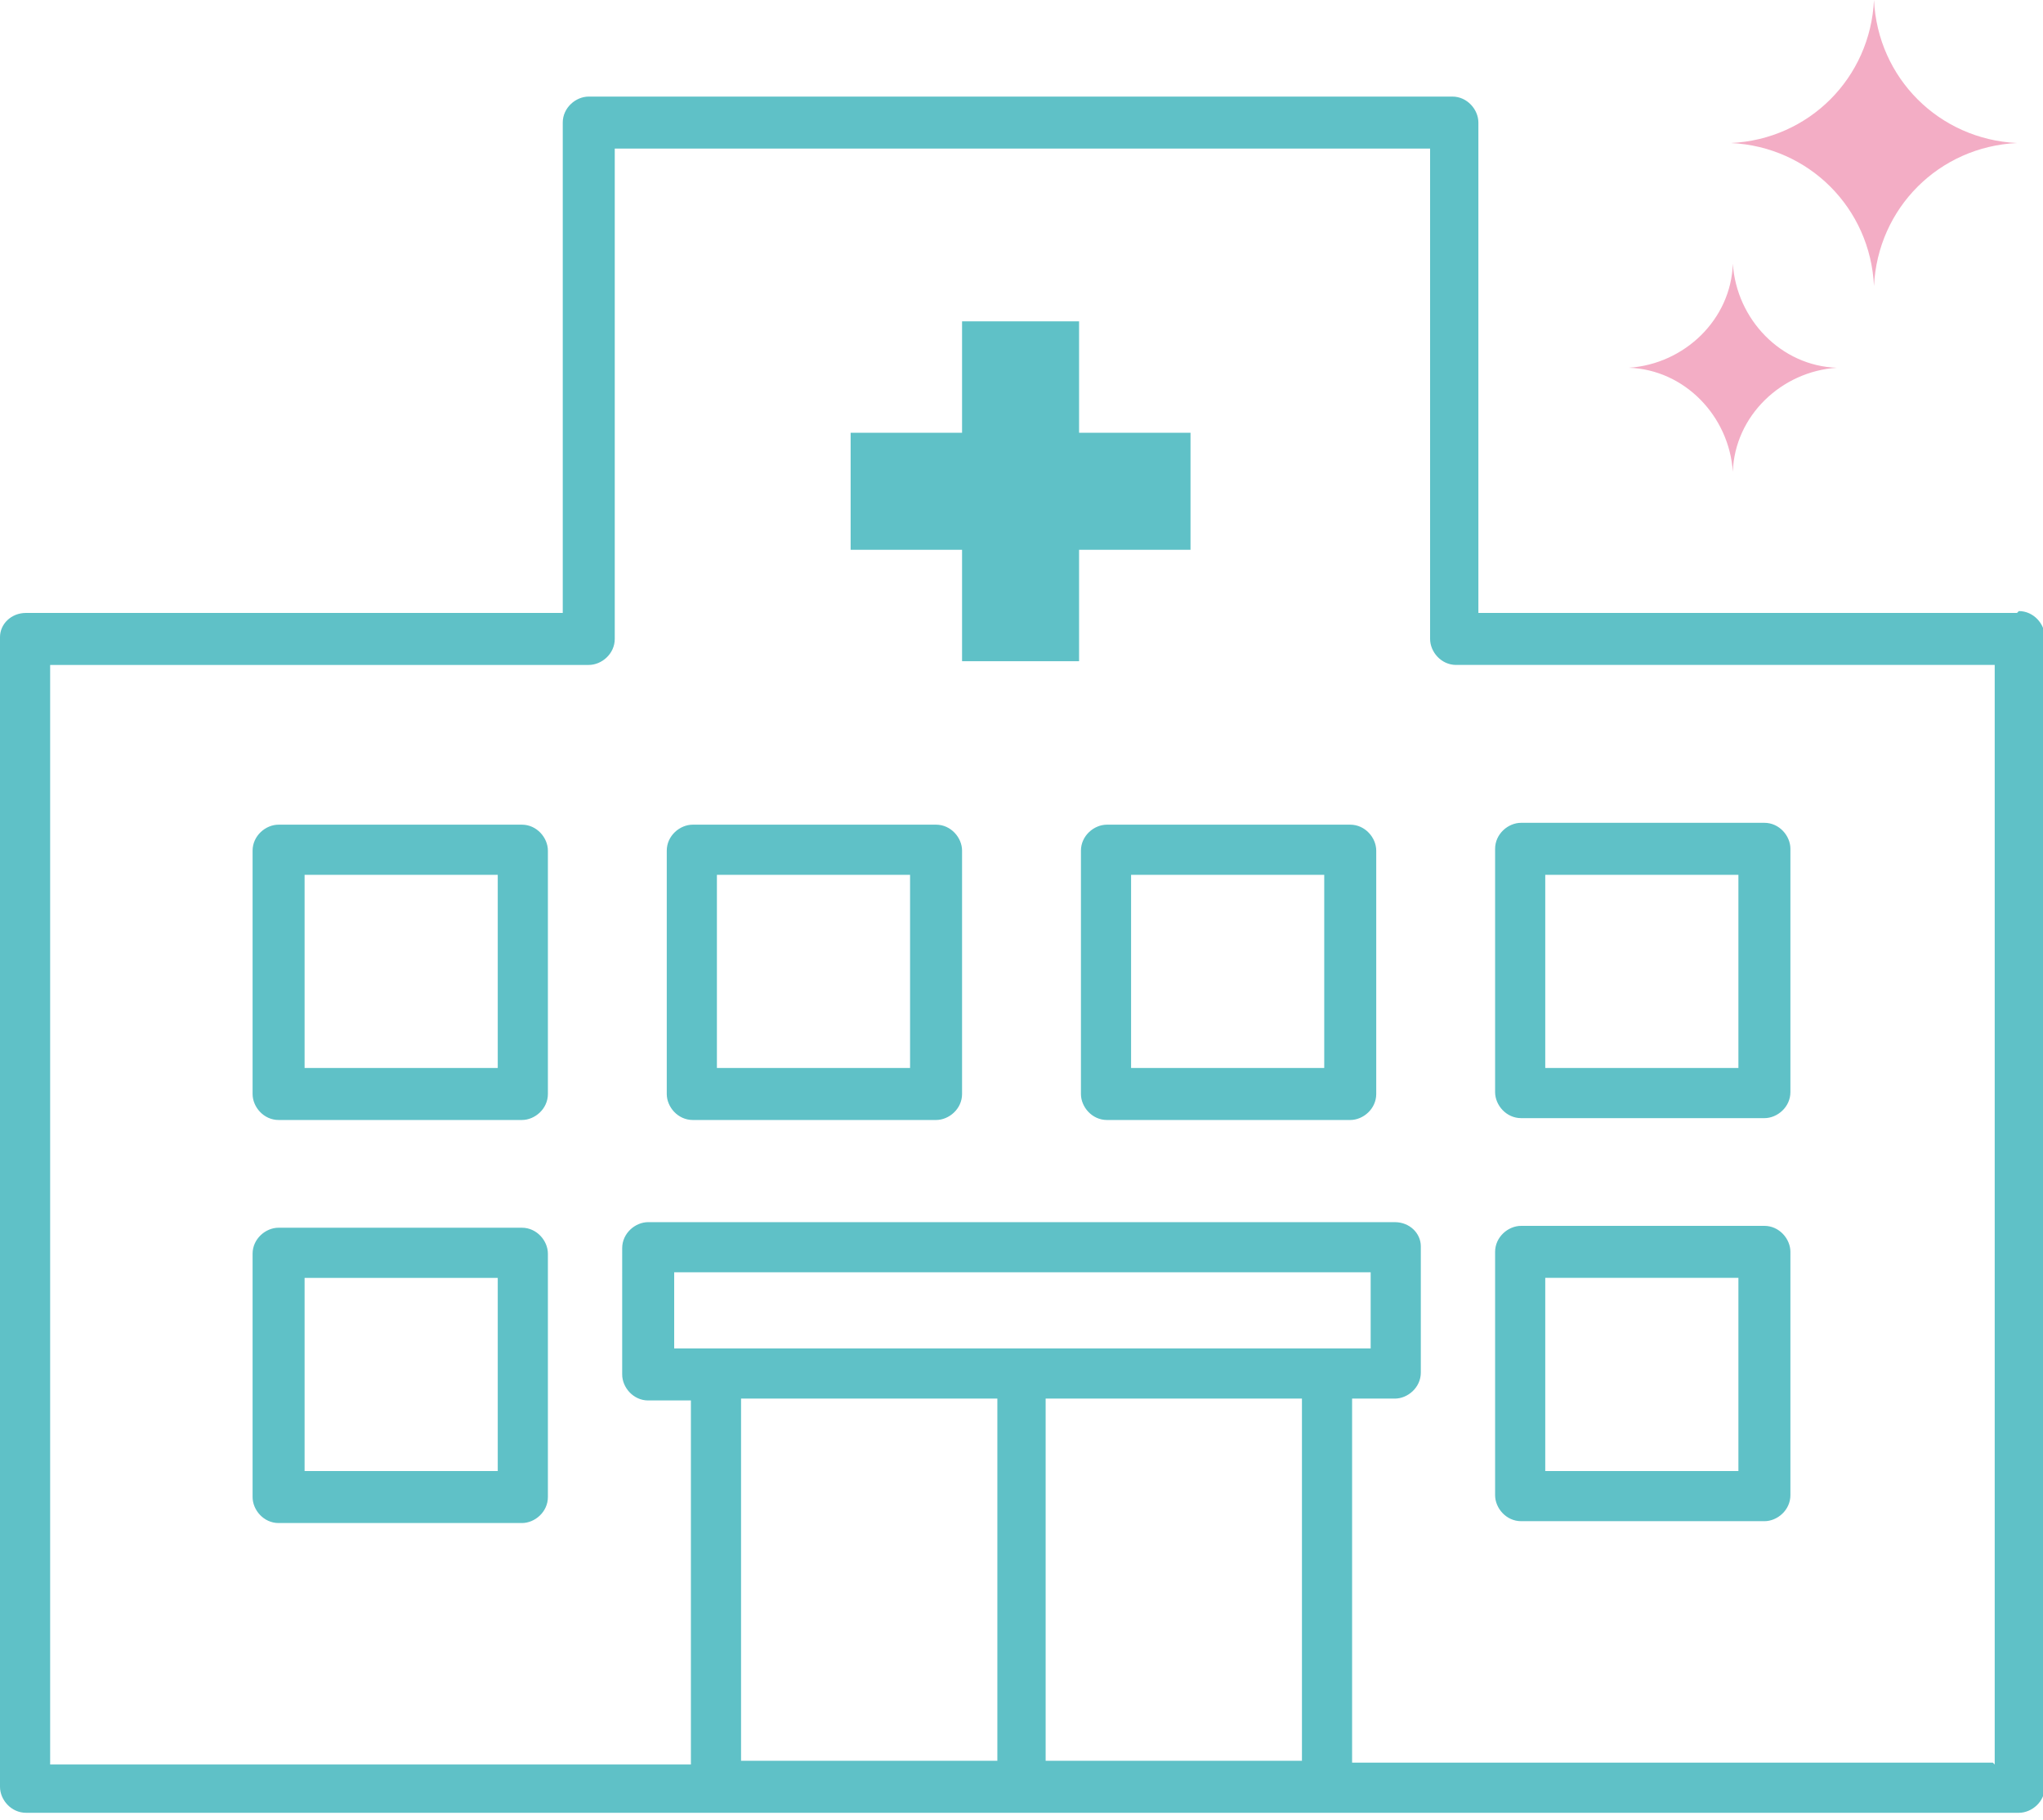 <svg xmlns="http://www.w3.org/2000/svg" viewBox="0 0 110 98"><defs><clipPath id="a"><path d="M0 0h110v97.6H0z" style="fill:none"/></clipPath></defs><g style="clip-path:url(#a)"><path d="M108.6 33h-29V6.6c0-.7-.6-1.4-1.4-1.4H31.7c-.7 0-1.4.6-1.4 1.4V33H1.4c-.8 0-1.4.6-1.4 1.3v61.9c0 .7.6 1.4 1.4 1.4h107.3c.7 0 1.4-.6 1.4-1.4V34.3c0-.7-.6-1.4-1.4-1.4M70.1 94.8H56.3V75.3h13.8v19.5Zm1.4-22.2H36.3v-4.1h37.5v4.1h-2.3Zm-31.6 2.7h13.8v19.5H39.9V75.3Zm67.4 19.6H72.8V75.3h2.3c.7 0 1.4-.6 1.4-1.4v-6.8c0-.7-.6-1.3-1.4-1.3H34.9c-.7 0-1.4.6-1.4 1.4V74c0 .7.6 1.4 1.4 1.4h2.3V95H2.7V35.8h29c.7 0 1.4-.6 1.4-1.4V8H77v26.4c0 .7.6 1.4 1.4 1.4h29V95ZM58.1 29.6v6h-6.3v-6h-6v-6.3h6v-6h6.3v6h6v6.3h-6Zm-30 14.8H15c-.7 0-1.4.6-1.4 1.4v13.1c0 .7.6 1.4 1.4 1.4h13.1c.7 0 1.4-.6 1.4-1.4V45.8c0-.7-.6-1.4-1.4-1.4m-1.3 13.1H16.4V47.1h10.4v10.4Zm23.6-13.1H37.3c-.7 0-1.4.6-1.4 1.4v13.1c0 .7.6 1.4 1.4 1.4h13.1c.7 0 1.4-.6 1.4-1.4V45.8c0-.7-.6-1.4-1.4-1.4M49 57.5H38.6V47.1H49v10.4Zm23.7-13.1H59.6c-.7 0-1.4.6-1.4 1.4v13.1c0 .7.6 1.4 1.4 1.4h13.1c.7 0 1.4-.6 1.4-1.4V45.8c0-.7-.6-1.4-1.4-1.4m-1.4 13.1H60.9V47.1h10.4v10.4Zm10.6 2.7H95c.7 0 1.4-.6 1.4-1.4V45.7c0-.7-.6-1.4-1.4-1.4H81.9c-.7 0-1.4.6-1.4 1.4v13.1c0 .7.6 1.4 1.4 1.4m1.3-13.1h10.4v10.4H83.2V47.1Zm-55.1 19H15c-.7 0-1.4.6-1.4 1.4v13.1c0 .7.6 1.4 1.4 1.4h13.1c.7 0 1.4-.6 1.4-1.4V67.5c0-.7-.6-1.4-1.4-1.4m-1.3 13.1H16.4V68.8h10.4v10.4Zm55.1 2.7H95c.7 0 1.4-.6 1.4-1.4V67.4c0-.7-.6-1.4-1.4-1.4H81.9c-.7 0-1.4.6-1.4 1.4v13.1c0 .7.6 1.4 1.4 1.4m1.3-13.1h10.4v10.4H83.2V68.8Z" style="fill:#5fc1c7"/><path d="M108.6 7.7c-4.2.2-7.5 3.5-7.7 7.7-.2-4.2-3.5-7.5-7.7-7.7 4.2-.2 7.5-3.5 7.7-7.7.2 4.2 3.5 7.5 7.7 7.7m-15.3 6.5c-.1 3-2.6 5.4-5.6 5.6 3 .1 5.4 2.6 5.6 5.6.1-3 2.6-5.4 5.6-5.6-3-.1-5.4-2.6-5.6-5.6" style="fill:#f3adc5"/></g></svg>